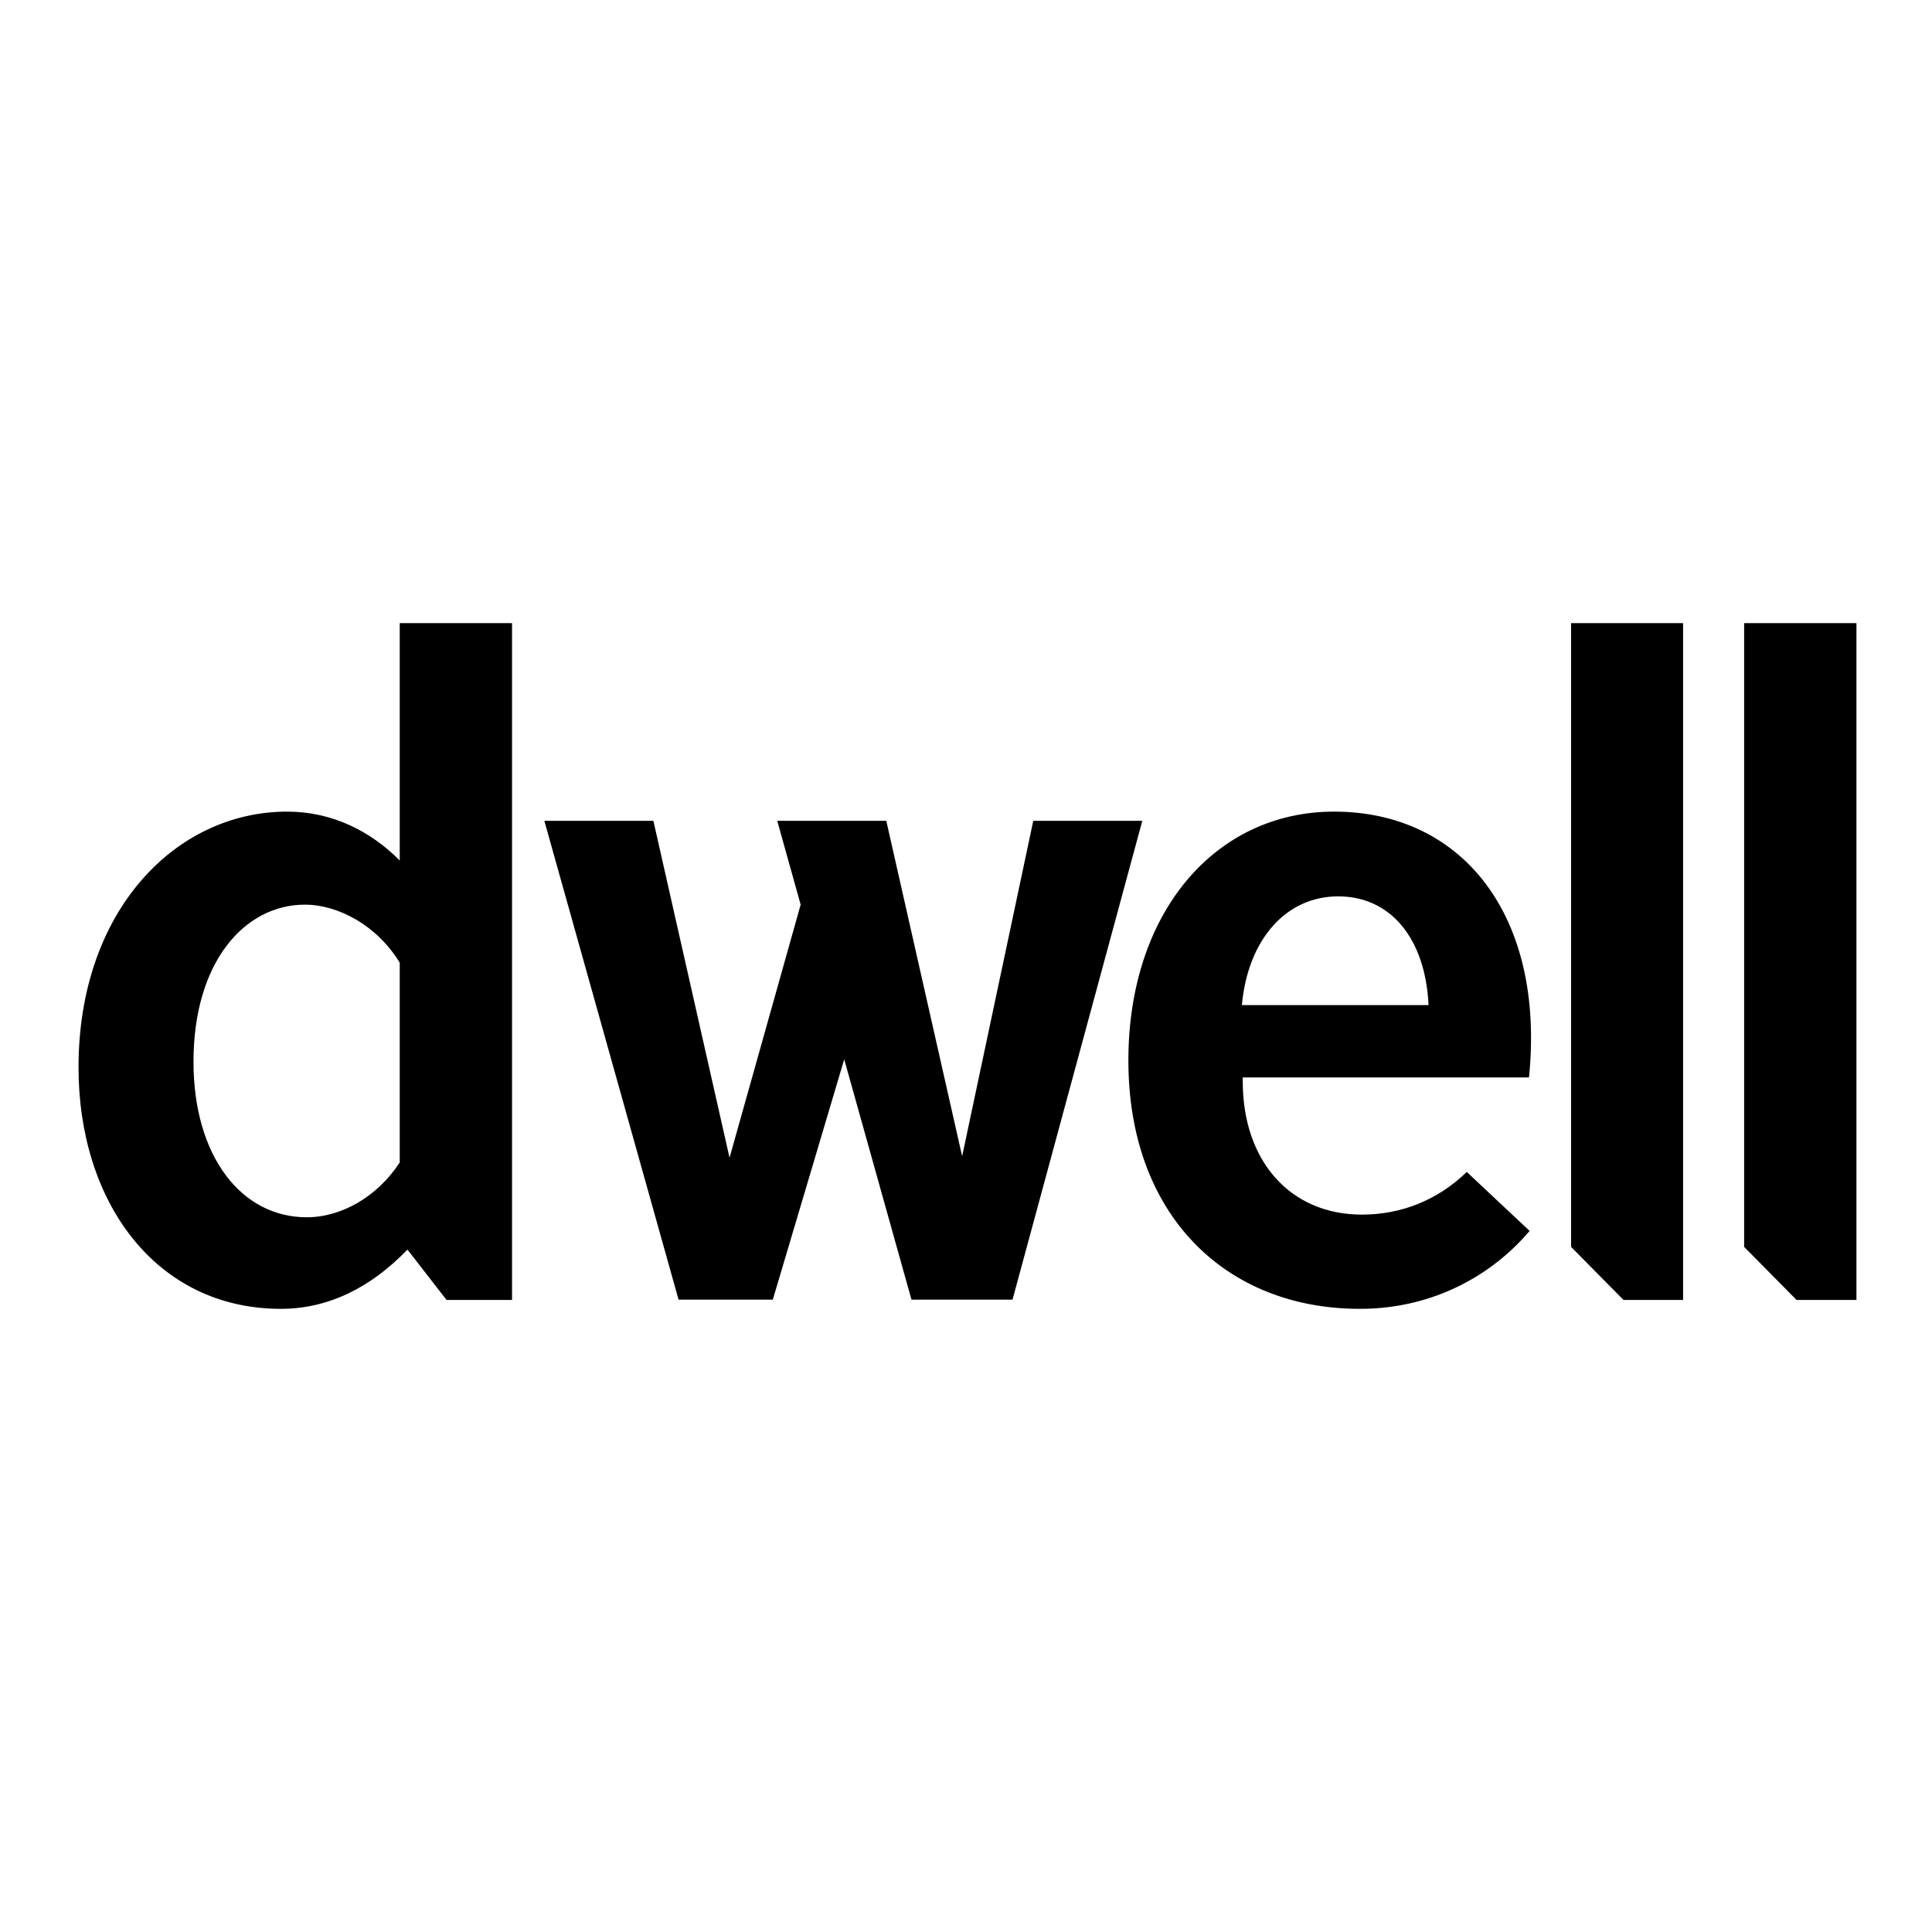 <?xml version="1.0" encoding="utf-8"?>
<svg xmlns="http://www.w3.org/2000/svg" id="layer" style="enable-background:new 0 0 652 652;" version="1.1" viewBox="0 0 652 652" x="0px" y="0px">
<path d="M348.7,277h36.8l-43.8,161.6h-34.1l-22.7-81.1l-24.1,81.1H229L183.7,277h36.8l25.7,113.7l24-85.4l-7.9-28.3h36.8l25.6,113.2&#xD;&#xA;	L348.7,277L348.7,277z M516.2,415.4L495,395.5c-9.9,9.6-22.2,14.4-35.4,14.4c-24.2,0-40.2-18.1-40.2-44.9c0-0.5,0-0.9,0-1.4H516&#xD;&#xA;	c5.5-54.6-22.5-89.7-65.8-89.7c-40,0-69.4,33.9-69.4,84c0,52.1,32.8,83.8,78.1,83.8C484.5,441.7,504.2,429.6,516.2,415.4&#xD;&#xA;	L516.2,415.4z M419.1,339.2c2-21.9,14.7-36.7,32.5-36.7c17.5,0,29.4,13.9,30.5,36.7H419.1L419.1,339.2z M530.2,210.3v210.5&#xD;&#xA;	l17.7,17.9H568V210.3H530.2L530.2,210.3z M626.5,210.3h-37.9v210.5l17.7,17.9h20.2V210.3L626.5,210.3z M134.9,210.3v80.1&#xD;&#xA;	c-9.8-9.9-22.8-16.5-38-16.5c-37.5,0-70.4,33.3-70.4,86.3c0,45.6,26.2,81.5,68.3,81.5c16,0,30.4-7.2,42.7-20l13.2,17h22.1V210.3&#xD;&#xA;	H134.9L134.9,210.3z M103.5,410.8c-22,0-38.2-20.5-38.2-52.5c0-33.6,17.2-53,37.6-53c11.1,0,24.3,6.9,32,19.6v67.4&#xD;&#xA;	C127.4,403.8,115.3,410.8,103.5,410.8L103.5,410.8z"/>
</svg>
